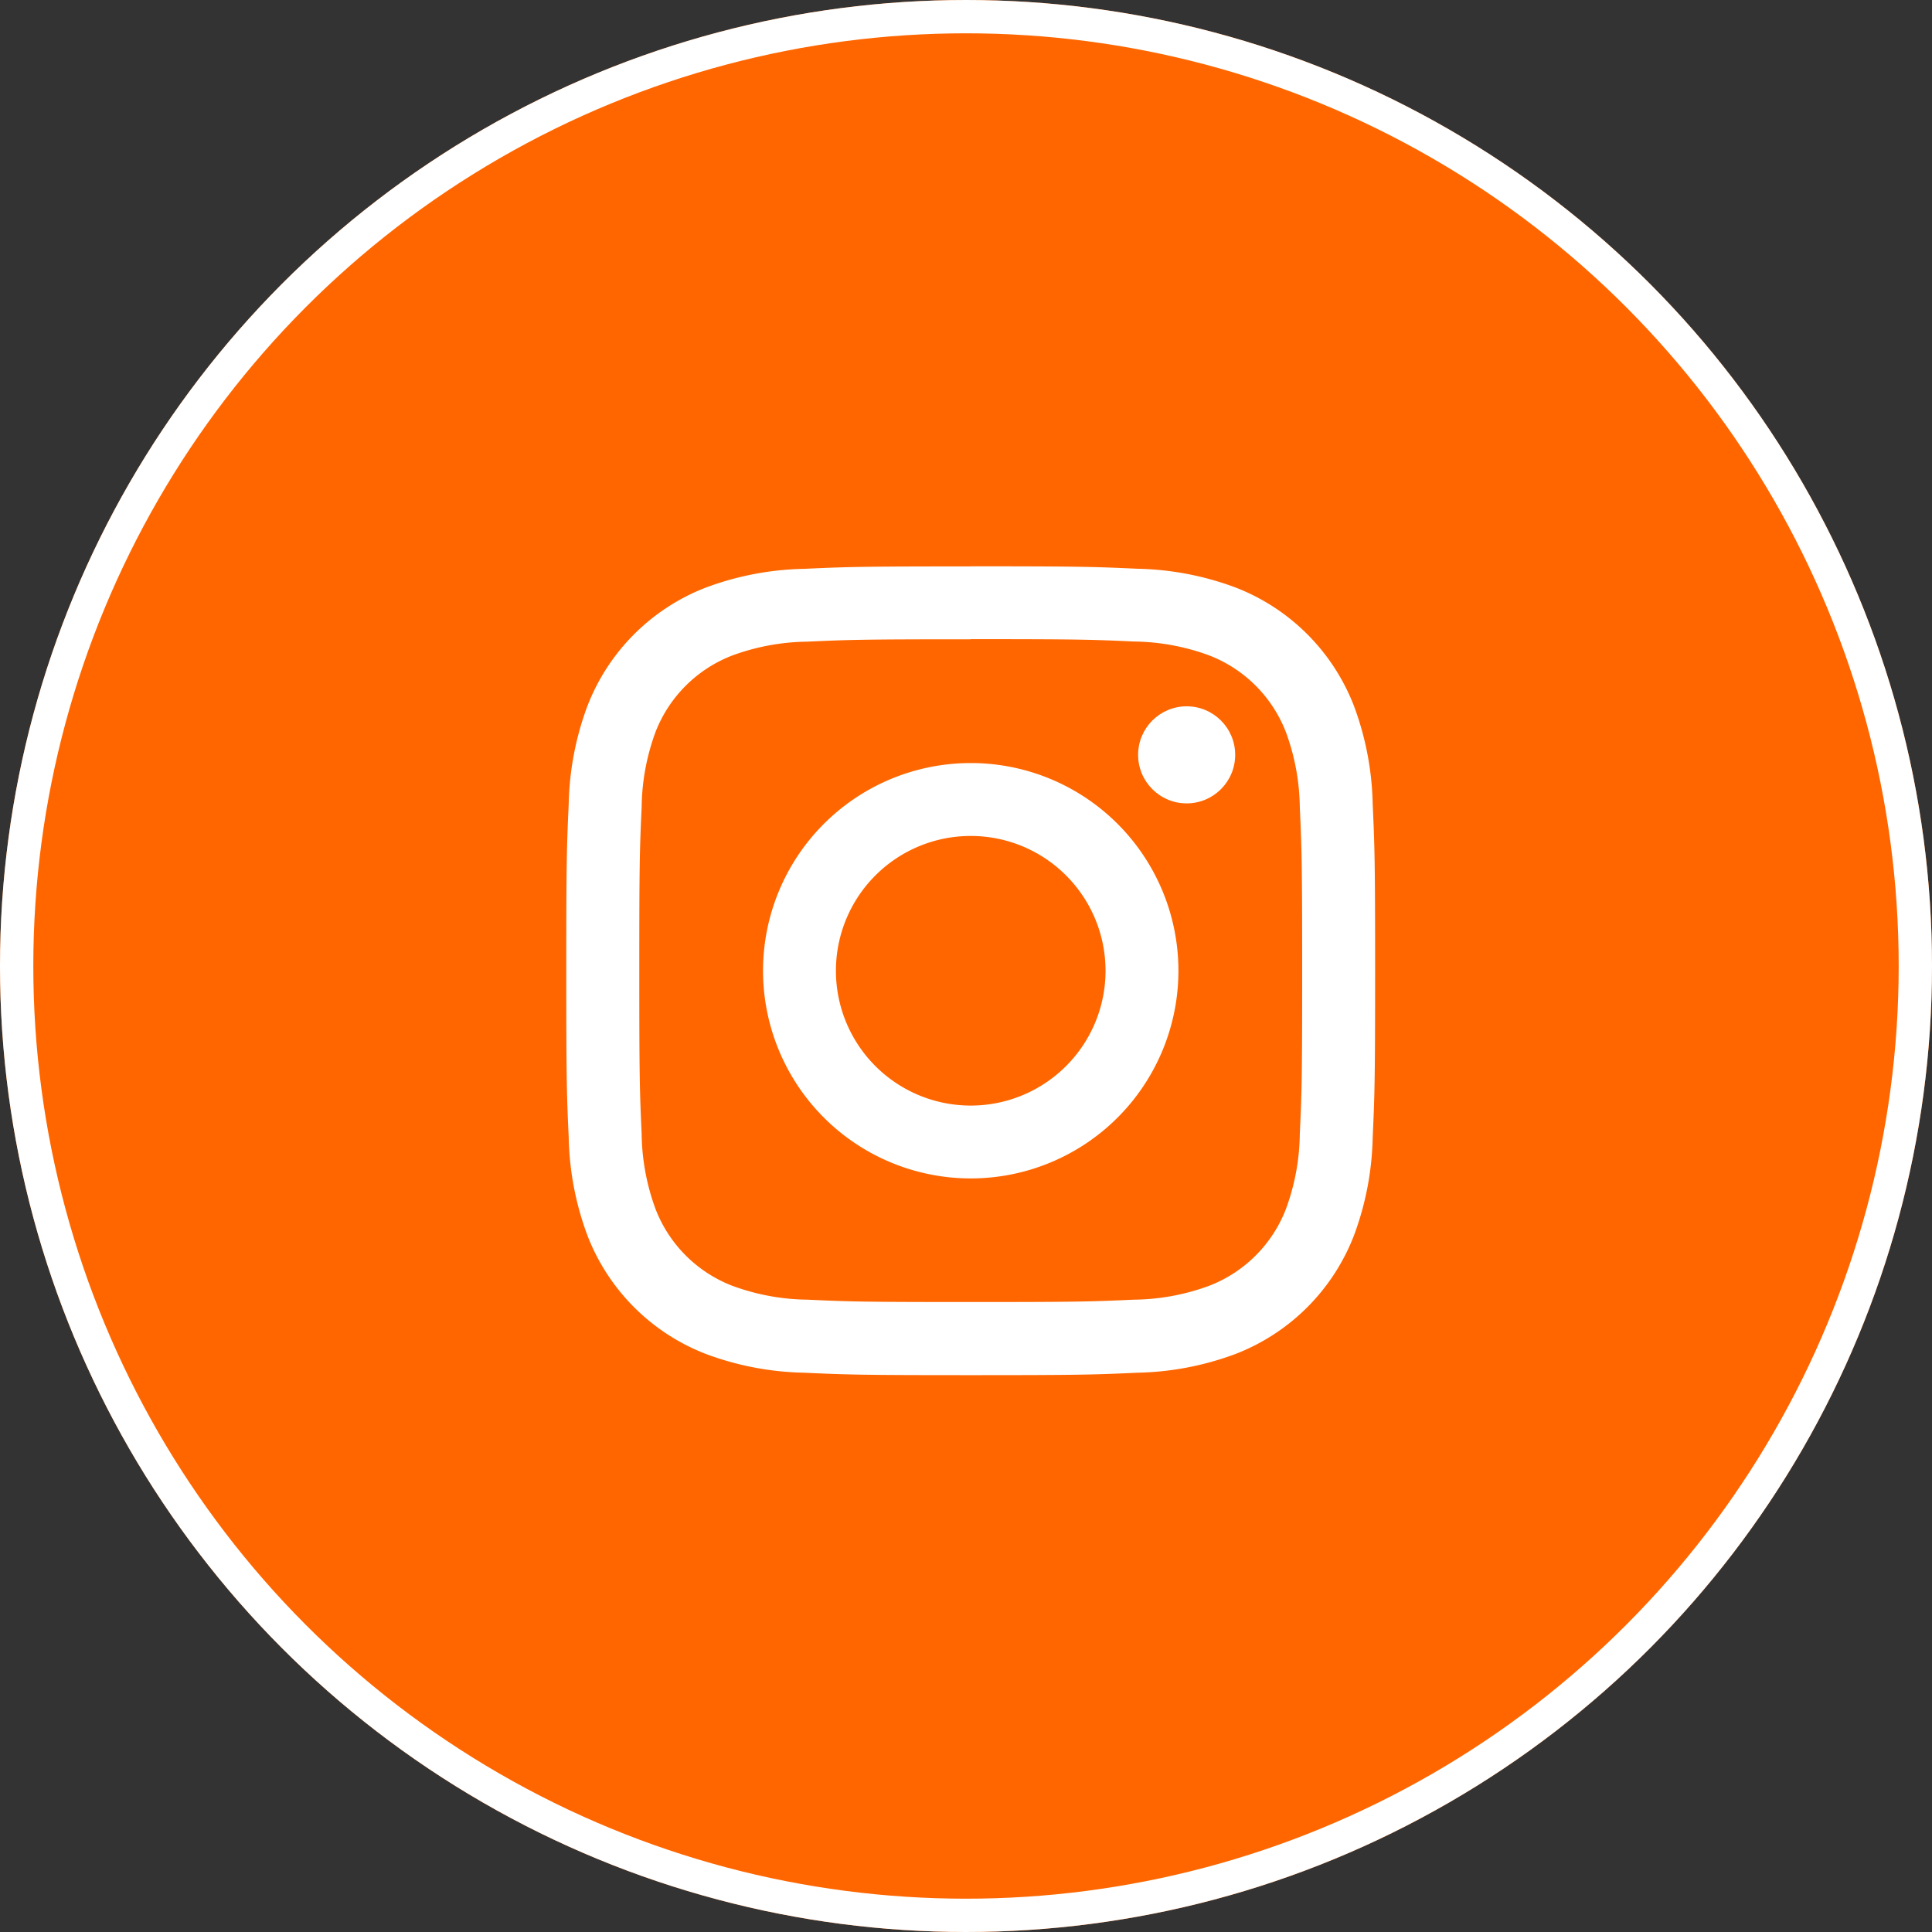 <svg xmlns="http://www.w3.org/2000/svg" width="58" height="58" viewBox="0 0 58 58">
  <rect x="0" y="0" width="58" height="58" fill="#333333" stroke="none"/>
  <g id="Grupo_156" data-name="Grupo 156" transform="translate(-444 -607)">
    <g id="Elipse_116" data-name="Elipse 116" transform="translate(444 607)" fill="#f60" stroke="#fff" stroke-width="1">
      <circle cx="29" cy="29" r="29" stroke="none"/>
      <circle cx="29" cy="29" r="28.5" fill="none"/>
    </g>
    <g id="Grupo_119" data-name="Grupo 119" transform="translate(456.921 619.921)">
      <path id="Caminho_35" data-name="Caminho 35" d="M16.221,6.267c3.242,0,3.626.012,4.906.071a6.721,6.721,0,0,1,2.255.418,4.021,4.021,0,0,1,2.3,2.3,6.72,6.72,0,0,1,.418,2.255c.058,1.28.071,1.664.071,4.906s-.012,3.626-.071,4.906a6.721,6.721,0,0,1-.418,2.255,4.021,4.021,0,0,1-2.3,2.3,6.721,6.721,0,0,1-2.255.418c-1.28.058-1.664.071-4.906.071s-3.626-.012-4.906-.071a6.72,6.72,0,0,1-2.255-.418,4.021,4.021,0,0,1-2.3-2.3,6.721,6.721,0,0,1-.418-2.255c-.058-1.28-.071-1.664-.071-4.906s.012-3.626.071-4.906A6.72,6.72,0,0,1,6.756,9.06a4.021,4.021,0,0,1,2.3-2.3,6.72,6.72,0,0,1,2.255-.418c1.28-.058,1.664-.071,4.906-.071m0-2.188c-3.3,0-3.711.014-5.006.073a8.912,8.912,0,0,0-2.947.564A6.209,6.209,0,0,0,4.716,8.268a8.912,8.912,0,0,0-.564,2.947c-.059,1.3-.073,1.709-.073,5.006s.014,3.711.073,5.006a8.912,8.912,0,0,0,.564,2.947,6.209,6.209,0,0,0,3.551,3.551,8.912,8.912,0,0,0,2.947.564c1.3.059,1.709.073,5.006.073s3.711-.014,5.006-.073a8.912,8.912,0,0,0,2.947-.564,6.209,6.209,0,0,0,3.551-3.551,8.912,8.912,0,0,0,.564-2.947c.059-1.3.073-1.709.073-5.006s-.014-3.711-.073-5.006a8.912,8.912,0,0,0-.564-2.947,6.209,6.209,0,0,0-3.551-3.551,8.912,8.912,0,0,0-2.947-.564c-1.3-.059-1.709-.073-5.006-.073Z" transform="translate(0 0)" fill="#fff"/>
      <path id="Caminho_36" data-name="Caminho 36" d="M132.87,126.635a6.235,6.235,0,1,0,6.235,6.235A6.235,6.235,0,0,0,132.87,126.635Zm0,10.283a4.047,4.047,0,1,1,4.047-4.047A4.047,4.047,0,0,1,132.87,136.918Z" transform="translate(-116.649 -116.649)" fill="#fff"/>
      <circle id="Elipse_115" data-name="Elipse 115" cx="1.457" cy="1.457" r="1.457" transform="translate(21.246 8.283)" fill="#fff"/>
    </g>
  </g>
</svg>
